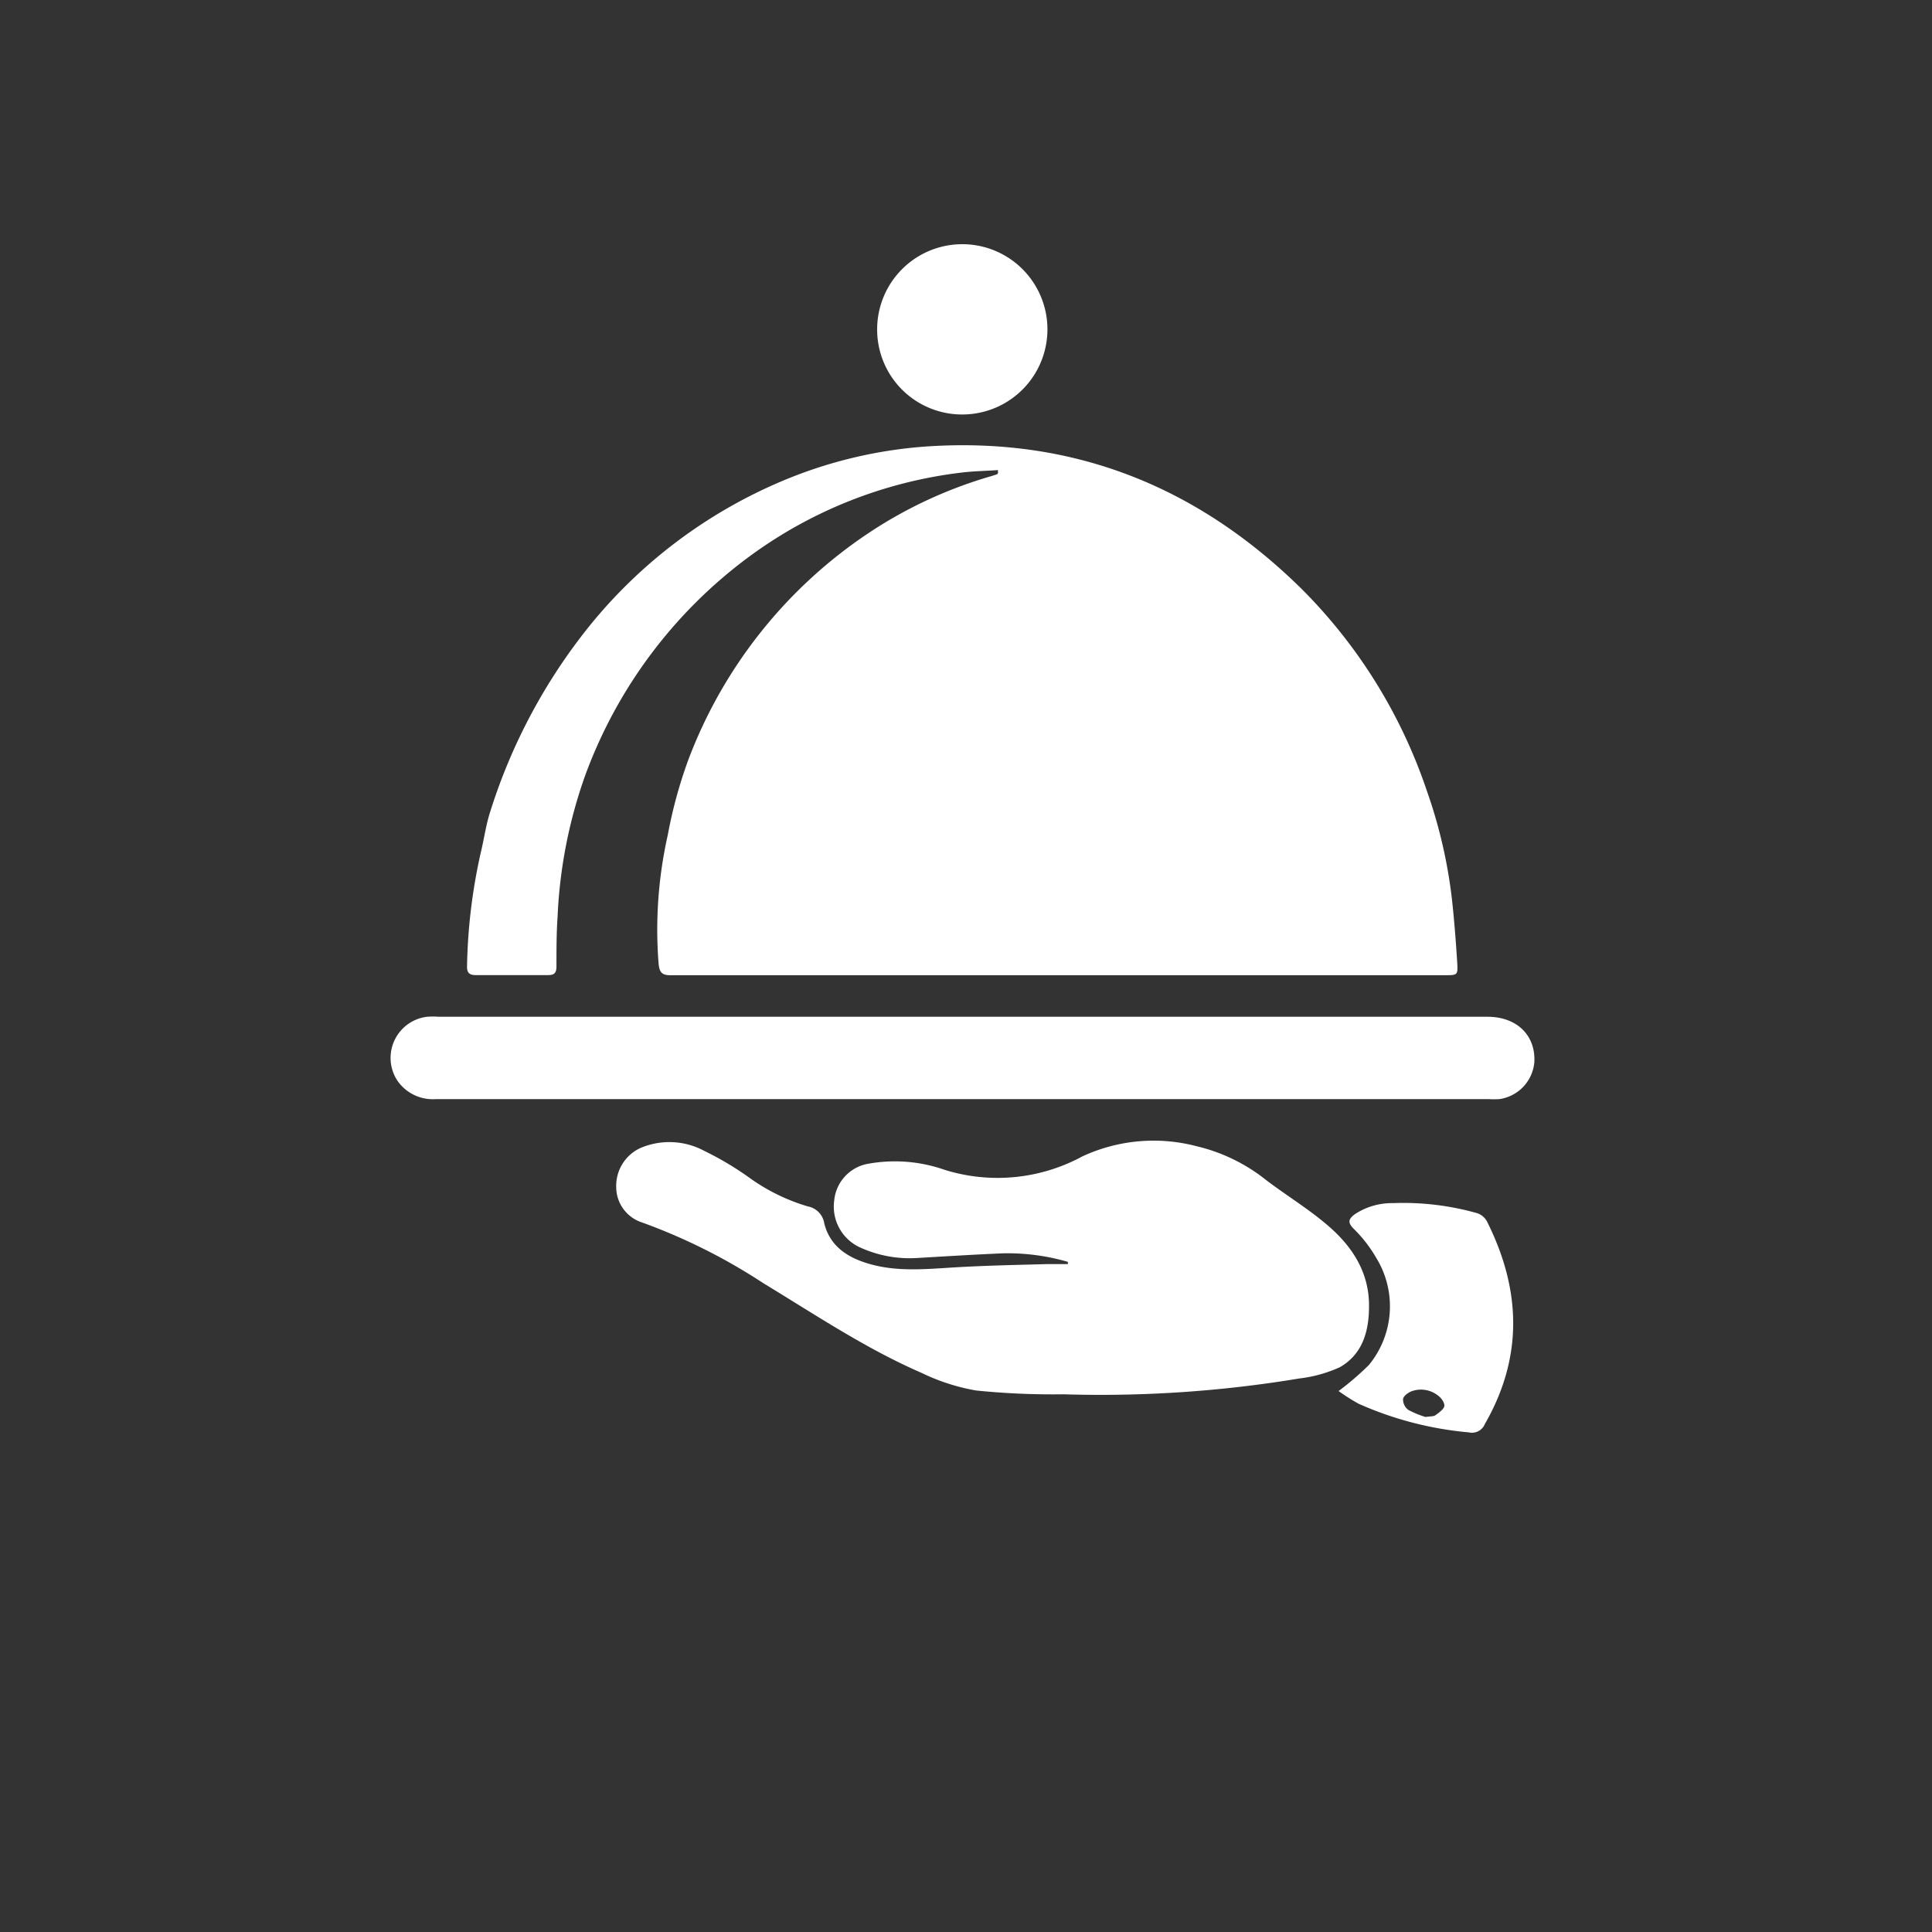 <svg id="Ebene_2" data-name="Ebene 2" xmlns="http://www.w3.org/2000/svg" viewBox="0 0 172 172"><rect x="0" y="0" width="172" height="172" fill="#333333" stroke="none"/><defs><style>.cls-1{fill:#fff;}</style></defs><path class="cls-1" d="M42.39,86.81q3.2,0,6.41,0c.58,0,.74-.22.74-.78,0-1.48,0-3,.1-4.42A42.89,42.89,0,0,1,52.11,69a42.26,42.26,0,0,1,14.5-19.38,39.75,39.75,0,0,1,18.93-7.54c1.1-.14,2.21-.15,3.31-.23a2.28,2.28,0,0,0,0,.26s-.06.11-.1.12-.31.1-.47.15a39.51,39.51,0,0,0-10.84,5A42.13,42.13,0,0,0,61.31,67.56a41.18,41.18,0,0,0-1.86,6.78,38.43,38.43,0,0,0-.82,11.42c.07.8.29,1.08,1.12,1.06,3,0,5.92,0,8.88,0h60c1.13,0,1.17,0,1.1-1.14-.11-1.79-.25-3.58-.44-5.37a44,44,0,0,0-2.25-9.87,46.27,46.27,0,0,0-11.15-18c-9.21-9.08-20.24-13.55-33.28-12.7a40.26,40.26,0,0,0-13.27,3.21A44.11,44.11,0,0,0,52.5,55.7a50.48,50.48,0,0,0-8.85,16.54c-.39,1.19-.55,2.45-.85,3.67A49.7,49.7,0,0,0,41.58,86C41.56,86.61,41.79,86.82,42.39,86.81Z"/><path class="cls-1" d="M121.88,116.23c0-3.07-1.59-5.39-3.81-7.25-1.69-1.43-3.6-2.59-5.36-3.93a15.68,15.68,0,0,0-6.16-3,15.05,15.05,0,0,0-10.19.9,15.84,15.84,0,0,1-12.25,1.2,13.37,13.37,0,0,0-6.73-.56,3.67,3.67,0,0,0-3.11,3.26A4,4,0,0,0,76.45,111a10.61,10.61,0,0,0,5.12,1c2.57-.15,5.14-.31,7.71-.42a19.2,19.2,0,0,1,5.79.76v.2c-.63,0-1.27,0-1.9,0-2.54.07-5.09.12-7.63.26-2.7.14-5.42.49-8.08-.26-1.93-.54-3.57-1.55-4.08-3.64a1.82,1.82,0,0,0-1.47-1.5,17.26,17.26,0,0,1-5.07-2.46,27.65,27.65,0,0,0-4.14-2.48,6.56,6.56,0,0,0-5.72-.24,3.7,3.7,0,0,0-2.12,3.44,3.31,3.31,0,0,0,2.1,3.1,51.75,51.75,0,0,1,11,5.48c4.63,2.81,9.14,5.84,14.12,8a18.14,18.14,0,0,0,4.81,1.55,67.38,67.38,0,0,0,7.79.34,108,108,0,0,0,21-1.41,12.08,12.08,0,0,0,3.6-1C121.33,120.55,121.89,118.47,121.88,116.23Z"/><path class="cls-1" d="M132.43,90.52H39.08a7.67,7.67,0,0,0-1.07,0,3.69,3.69,0,0,0-2.65,5.66,3.83,3.83,0,0,0,3.45,1.67q23.43,0,46.84,0h46.84a8.19,8.19,0,0,0,1,0,3.64,3.64,0,0,0,3.11-3.32C136.71,92.13,135,90.52,132.43,90.52Z"/><path class="cls-1" d="M131.49,108a24.21,24.21,0,0,0-7.47-.89,6,6,0,0,0-3.42,1c-.53.41-.66.71-.08,1.29a12.05,12.05,0,0,1,2,2.58,8.23,8.23,0,0,1-.65,9.54,25.38,25.38,0,0,1-2.7,2.32,18.23,18.23,0,0,0,1.78,1.13,30.84,30.84,0,0,0,9.81,2.55,1.24,1.24,0,0,0,1.43-.74c3.45-6,3.21-12,.21-18A1.55,1.55,0,0,0,131.49,108Zm-3.71,18c-.16.11-.42.08-.87.15a8.43,8.43,0,0,1-1.53-.63,1.16,1.16,0,0,1-.47-.94c0-.28.45-.6.76-.72a2.45,2.45,0,0,1,2.4.42c.27.2.57.65.51.92S128.09,125.78,127.78,126Z"/><path class="cls-1" d="M85.72,36.9a7.58,7.58,0,1,0-7.63-7.58A7.56,7.56,0,0,0,85.72,36.9Z"/></svg>